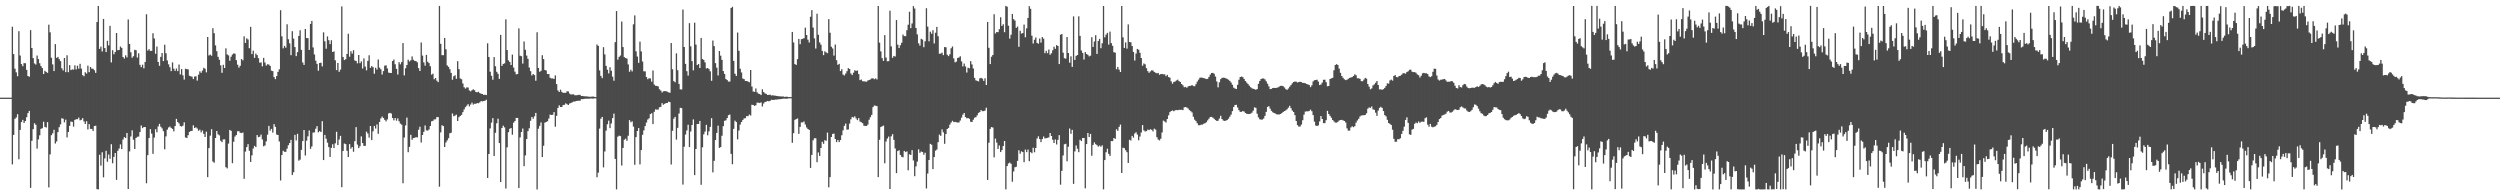 <?xml version="1.0" encoding="UTF-8"?>
<svg xmlns="http://www.w3.org/2000/svg" width="1920" height="150">
  <path d="M0 74.998h1v1.000H0zM1 74.998h1v1.000H1zM2 74.998h1v1.000H2zM3 74.998h1v1.000H3zM4 74.998h1v1.000H4zM5 74.998h1v1.000H5zM6 74.998h1v1.000H6zM7 74.998h1v1.000H7zM8 74.998h1v1.000H8zM9 20.544h1v105.725H9zM10 41.522h1v62.112H10zM11 52.716h1v38.575H11zM12 55.562h1v34.659H12zM13 58.524h1v29.160H13zM14 23.972h1v98.327H14zM15 42.641h1v57.139H15zM16 49.227h1v44.511H16zM17 50.864h1v41.191H17zM18 48.505h1v45.893H18zM19 48.612h1v44.372H19zM20 53.651h1v36.344H20zM21 58.358h1v28.525H21zM22 58.910h1v26.283H22zM23 23.158h1v121.131H23zM24 36.839h1v71.319H24zM25 44.654h1v54.535H25zM26 48.756h1v45.887H26zM27 49.583h1v46.287H27zM28 42.662h1v71.439H28zM29 45.385h1v61.693H29zM30 48.568h1v55.378H30zM31 50.715h1v48.256H31zM32 52.258h1v46.222H32zM33 56.809h1v36.664H33zM34 54.359h1v43.059H34zM35 55.255h1v42.699H35zM36 55.950h1v37.844H36zM37 18.944h1v124.987H37zM38 24.822h1v93.777H38zM39 44.327h1v59.502H39zM40 49.477h1v52.934H40zM41 54.558h1v45.126H41zM42 33.878h1v76.367H42zM43 44.445h1v64.176H43zM44 43.729h1v57.746H44zM45 45.421h1v52.266H45zM46 46.968h1v48.575H46zM47 52.466h1v38.367H47zM48 54.125h1v37.076H48zM49 44.522h1v49.430H49zM50 55.394h1v36.522H50zM51 42.451h1v63.057H51zM52 55.426h1v45.928H52zM53 50.001h1v46.677H53zM54 53.862h1v39.538H54zM55 53.224h1v40.443H55zM56 53.516h1v43.716H56zM57 50.166h1v41.963H57zM58 53.290h1v38.238H58zM59 50.417h1v41.124H59zM60 52.756h1v37.547H60zM61 48.982h1v43.428H61zM62 52.668h1v39.358H62zM63 57.717h1v33.081H63zM64 58.595h1v34.666H64zM65 55.497h1v39.727H65zM66 56.447h1v36.698H66zM67 50.427h1v49.015H67zM68 55.377h1v39.966H68zM69 51.446h1v47.539H69zM70 52.740h1v46.267H70zM71 52.796h1v47.764H71zM72 53.960h1v42.806H72zM73 55.975h1v40.564H73zM74 16.969h1v128.271H74zM75 4.535h1v140.925H75zM76 37.535h1v81.314H76zM77 35.815h1v91.384H77zM78 39.522h1v77.438H78zM79 14.524h1v121.668H79zM80 36.927h1v84.720H80zM81 39.964h1v75.873H81zM82 31.356h1v92.874H82zM83 34.848h1v83.814H83zM84 19.800h1v102.101H84zM85 47.910h1v62.847H85zM86 38.533h1v86.848H86zM87 41.684h1v78.778H87zM88 39.918h1v77.590H88zM89 25.339h1v112.807H89zM90 38.561h1v77.268H90zM91 38.365h1v75.732H91zM92 35.738h1v75.165H92zM93 36.737h1v77.768H93zM94 43.780h1v63.382H94zM95 44.956h1v60.387H95zM96 42.510h1v63.516H96zM97 44.062h1v58.103H97zM98 14.946h1v130.202H98zM99 33.734h1v82.543H99zM100 40.162h1v64.656H100zM101 44.323h1v55.750H101zM102 43.177h1v64.120H102zM103 38.262h1v76.176H103zM104 38.574h1v67.392H104zM105 44.182h1v60.876H105zM106 40.937h1v63.904H106zM107 49.789h1v51.657H107zM108 51.580h1v44.760H108zM109 49.652h1v48.777H109zM110 52.468h1v45.109H110zM111 47.549h1v49.976H111zM112 10.954h1v129.797H112zM113 38.791h1v80.336H113zM114 37.780h1v68.236H114zM115 39.120h1v60.053H115zM116 39.012h1v63.600H116zM117 25.545h1v92.622H117zM118 29.565h1v76.122H118zM119 41.282h1v57.959H119zM120 35.734h1v65.860H120zM121 47.545h1v49.590H121zM122 50.550h1v44.585H122zM123 43.650h1v53.675H123zM124 40.679h1v57.933H124zM125 46.900h1v53.859H125zM126 34.335h1v80.313H126zM127 40.885h1v63.846H127zM128 46.446h1v53.141H128zM129 49.420h1v48.494H129zM130 51.643h1v45.592H130zM131 54.616h1v43.642H131zM132 47.921h1v51.095H132zM133 52.741h1v48.159H133zM134 54.448h1v42.387H134zM135 52.585h1v38.686H135zM136 54.608h1v39.160H136zM137 49.581h1v45.210H137zM138 57.129h1v39.714H138zM139 53.061h1v44.103H139zM140 57.875h1v38.635H140zM141 61.123h1v32.851H141zM142 52.778h1v52.783H142zM143 53.104h1v52.872H143zM144 53.291h1v50.529H144zM145 58.186h1v43.158H145zM146 58.588h1v42.093H146zM147 58.916h1v41.568H147zM148 60.733h1v35.501H148zM149 58.774h1v39.518H149zM150 58.572h1v39.158H150zM151 61.898h1v36.838H151zM152 57.364h1v43.083H152zM153 54.760h1v44.840H153zM154 55.931h1v45.729H154zM155 54.225h1v46.019H155zM156 52.095h1v50.694H156zM157 52.773h1v52.428H157zM158 55.534h1v45.596H158zM159 28.415h1v107.612H159zM160 42.583h1v71.190H160zM161 41.958h1v62.214H161zM162 42.812h1v56.419H162zM163 21.682h1v102.391H163zM164 25.520h1v99.453H164zM165 34.841h1v71.129H165zM166 39.327h1v61.341H166zM167 43.639h1v59.506H167zM168 45.920h1v58.056H168zM169 50.190h1v57.856H169zM170 55.932h1v53.215H170zM171 49.751h1v57.309H171zM172 52.246h1v54.763H172zM173 37.123h1v91.271H173zM174 41.770h1v87.549H174zM175 42.539h1v67.767H175zM176 46.646h1v53.162H176zM177 43.556h1v56.969H177zM178 41.875h1v83.478H178zM179 41.000h1v67.874H179zM180 41.290h1v63.559H180zM181 46.174h1v57.575H181zM182 49.646h1v51.149H182zM183 51.994h1v48.779H183zM184 50.530h1v51.483H184zM185 45.388h1v56.810H185zM186 46.327h1v55.456H186zM187 27.890h1v109.437H187zM188 32.985h1v83.444H188zM189 29.449h1v83.501H189zM190 30.317h1v80.353H190zM191 37.022h1v78.750H191zM192 20.616h1v103.760H192zM193 41.525h1v77.770H193zM194 38.929h1v75.144H194zM195 44.446h1v67.589H195zM196 41.170h1v71.753H196zM197 42.327h1v61.381H197zM198 44.718h1v60.647H198zM199 48.105h1v56.897H199zM200 47.922h1v55.456H200zM201 50.935h1v56.174H201zM202 44.452h1v67.922H202zM203 48.012h1v63.716H203zM204 50.349h1v58.257H204zM205 49.349h1v54.094H205zM206 49.573h1v47.073H206zM207 50.635h1v49.687H207zM208 54.233h1v44.738H208zM209 54.635h1v47.220H209zM210 59.201h1v36.123H210zM211 60.773h1v36.680H211zM212 58.430h1v44.911H212zM213 55.215h1v48.444H213zM214 53.227h1v55.408H214zM215 7.852h1v130.746H215zM216 27.887h1v91.188H216zM217 37.122h1v78.619H217zM218 35.215h1v81.391H218zM219 36.620h1v80.024H219zM220 18.655h1v95.524H220zM221 30.170h1v81.358H221zM222 33.275h1v76.551H222zM223 42.407h1v65.004H223zM224 23.940h1v110.508H224zM225 29.625h1v102.658H225zM226 36.137h1v67.456H226zM227 43.131h1v64.753H227zM228 40.061h1v62.704H228zM229 27.597h1v95.813H229zM230 23.269h1v99.294H230zM231 38.299h1v76.800H231zM232 47.963h1v60.362H232zM233 49.854h1v49.986H233zM234 22.260h1v97.192H234zM235 29.190h1v78.821H235zM236 29.359h1v75.331H236zM237 38.347h1v61.887H237zM238 18.365h1v95.941H238zM239 16.058h1v96.419H239zM240 36.469h1v65.370H240zM241 41.836h1v59.855H241zM242 46.607h1v52.264H242zM243 49.061h1v47.792H243zM244 54.343h1v47.269H244zM245 48.361h1v52.362H245zM246 48.131h1v53.310H246zM247 50.969h1v42.092H247zM248 24.844h1v98.111H248zM249 31.760h1v71.889H249zM250 37.423h1v69.130H250zM251 27.948h1v81.599H251zM252 30.883h1v82.091H252zM253 33.918h1v86.604H253zM254 30.900h1v82.637H254zM255 39.918h1v70.883H255zM256 39.485h1v74.214H256zM257 46.288h1v63.798H257zM258 53.838h1v47.389H258zM259 48.327h1v63.095H259zM260 55.125h1v52.034H260zM261 53.469h1v50.888H261zM262 4.932h1v138.840H262zM263 43.839h1v72.073H263zM264 46.135h1v64.081H264zM265 45.477h1v65.231H265zM266 41.462h1v74.337H266zM267 25.911h1v94.698H267zM268 43.574h1v67.140H268zM269 39.309h1v74.851H269zM270 41.178h1v71.764H270zM271 38.528h1v78.006H271zM272 46.386h1v62.056H272zM273 46.870h1v50.771H273zM274 48.642h1v62.401H274zM275 42.250h1v71.501H275zM276 48.532h1v63.772H276zM277 47.144h1v57.620H277zM278 52.609h1v57.263H278zM279 44.867h1v67.156H279zM280 51.101h1v60.936H280zM281 54.001h1v47.115H281zM282 46.802h1v55.769H282zM283 42.445h1v63.232H283zM284 52.107h1v44.674H284zM285 50.759h1v56.837H285zM286 51.661h1v49.191H286zM287 56.651h1v40.089H287zM288 52.032h1v46.682H288zM289 53.446h1v42.163H289zM290 45.661h1v57.095H290zM291 51.894h1v41.797H291zM292 53.191h1v37.816H292zM293 57.230h1v32.300H293zM294 54.563h1v36.088H294zM295 50.414h1v41.668H295zM296 50.173h1v43.067H296zM297 52.580h1v39.111H297zM298 55.759h1v31.387H298zM299 55.988h1v30.696H299zM300 56.066h1v31.146H300zM301 46.834h1v43.780H301zM302 45.745h1v46.648H302zM303 49.378h1v41.306H303zM304 52.915h1v39.754H304zM305 57.264h1v33.686H305zM306 47.778h1v45.370H306zM307 49.420h1v45.483H307zM308 47.714h1v48.091H308zM309 33.094h1v107.667H309zM310 57.909h1v47.708H310zM311 52.439h1v43.932H311zM312 49.944h1v40.362H312zM313 45.829h1v71.068H313zM314 47.189h1v65.626H314zM315 46.315h1v57.189H315zM316 43.295h1v64.048H316zM317 45.872h1v60.156H317zM318 46.805h1v59.074H318zM319 46.903h1v58.380H319zM320 47.873h1v57.718H320zM321 52.325h1v47.308H321zM322 54.539h1v42.781H322zM323 32.635h1v76.809H323zM324 42.687h1v60.987H324zM325 47.913h1v53.369H325zM326 50.443h1v45.919H326zM327 42.156h1v57.941H327zM328 47.391h1v52.940H328zM329 48.466h1v50.972H329zM330 50.898h1v45.863H330zM331 57.363h1v35.807H331zM332 56.563h1v36.258H332zM333 60.901h1v30.776H333zM334 59.885h1v31.786H334zM335 61.910h1v28.023H335zM336 63.067h1v26.864H336zM337 4.542h1v138.847H337zM338 33.614h1v68.092H338zM339 42.334h1v53.889H339zM340 42.400h1v54.447H340zM341 29.115h1v83.783H341zM342 37.830h1v71.571H342zM343 50.241h1v57.563H343zM344 51.371h1v54.780H344zM345 53.120h1v49.223H345zM346 55.956h1v45.961H346zM347 61.259h1v25.857H347zM348 58.556h1v30.671H348zM349 57.802h1v30.905H349zM350 60.515h1v27.530H350zM351 46.976h1v45.974H351zM352 53.102h1v36.904H352zM353 60.261h1v28.788H353zM354 60.860h1v27.381H354zM355 64.122h1v21.987H355zM356 67.037h1v17.043H356zM357 68.062h1v14.276H357zM358 67.118h1v14.044H358zM359 67.195h1v12.756H359zM360 69.466h1v12.259H360zM361 70.150h1v10.155H361zM362 69.289h1v9.498H362zM363 68.587h1v11.769H363zM364 69.277h1v10.380H364zM365 70.685h1v9.026H365zM366 70.854h1v8.297H366zM367 70.432h1v8.865H367zM368 71.488h1v7.107H368zM369 72.009h1v5.631H369zM370 72.182h1v5.692H370zM371 72.910h1v4.649H371zM372 72.701h1v4.681H372zM373 72.987h1v3.617H373zM374 33.278h1v103.411H374zM375 43.764h1v74.505H375zM376 55.086h1v43.510H376zM377 58.239h1v35.975H377zM378 61.217h1v29.504H378zM379 43.817h1v76.008H379zM380 50.868h1v51.129H380zM381 55.131h1v39.533H381zM382 56.696h1v34.507H382zM383 60.556h1v49.344H383zM384 26.772h1v113.074H384zM385 50.651h1v47.651H385zM386 49.092h1v47.424H386zM387 48.639h1v49.227H387zM388 14.829h1v129.945H388zM389 38.475h1v74.666H389zM390 46.399h1v55.109H390zM391 47.591h1v51.342H391zM392 49.930h1v48.375H392zM393 41.913h1v61.567H393zM394 51.889h1v42.305H394zM395 55.036h1v37.934H395zM396 57.107h1v33.440H396zM397 56.821h1v33.733H397zM398 21.821h1v122.634H398zM399 42.803h1v62.735H399zM400 43.139h1v58.249H400zM401 48.855h1v49.861H401zM402 31.854h1v95.801H402zM403 38.254h1v81.111H403zM404 42.717h1v64.097H404zM405 45.209h1v55.502H405zM406 51.885h1v46.601H406zM407 54.644h1v38.136H407zM408 57.980h1v31.900H408zM409 56.836h1v34.361H409zM410 57.643h1v31.724H410zM411 62.018h1v24.728H411zM412 24.805h1v120.680H412zM413 52.170h1v46.703H413zM414 55.131h1v41.551H414zM415 54.387h1v39.646H415zM416 42.391h1v78.247H416zM417 45.360h1v66.547H417zM418 53.710h1v40.515H418zM419 54.177h1v39.517H419zM420 56.868h1v36.258H420zM421 56.802h1v34.263H421zM422 59.645h1v28.387H422zM423 60.246h1v28.079H423zM424 60.231h1v27.949H424zM425 60.636h1v25.408H425zM426 57.912h1v39.421H426zM427 64.594h1v24.415H427zM428 69.420h1v13.452H428zM429 70.617h1v10.255H429zM430 68.857h1v13.339H430zM431 70.579h1v11.598H431zM432 71.318h1v9.381H432zM433 71.274h1v9.196H433zM434 71.274h1v8.109H434zM435 70.076h1v9.987H435zM436 70.221h1v10.410H436zM437 71.890h1v7.618H437zM438 72.593h1v6.511H438zM439 72.454h1v6.082H439zM440 72.454h1v5.500H440zM441 73.163h1v4.870H441zM442 73.173h1v4.418H442zM443 73.063h1v4.397H443zM444 72.815h1v4.496H444zM445 72.871h1v4.529H445zM446 73.722h1v2.388H446zM447 73.677h1v2.485H447zM448 73.911h1v2.093H448zM449 73.985h1v1.865H449zM450 73.982h1v1.859H450zM451 74.159h1v1.624H451zM452 74.277h1v1.545H452zM453 74.273h1v1.364H453zM454 74.222h1v1.458H454zM455 74.089h1v1.703H455zM456 74.378h1v1.197H456zM457 74.534h1v1.000H457zM458 34.183h1v101.958H458zM459 35.212h1v97.393H459zM460 54.076h1v44.693H460zM461 58.255h1v32.921H461zM462 59.991h1v29.803H462zM463 36.244h1v92.322H463zM464 41.793h1v74.544H464zM465 50.607h1v49.761H465zM466 53.541h1v41.878H466zM467 56.370h1v36.298H467zM468 51.665h1v46.745H468zM469 54.346h1v40.472H469zM470 58.879h1v31.827H470zM471 62.002h1v25.261H471zM472 32.344h1v89.730H472zM473 8.497h1v136.972H473zM474 45.809h1v59.136H474zM475 43.657h1v60.559H475zM476 42.671h1v61.854H476zM477 16.539h1v110.592H477zM478 36.158h1v77.472H478zM479 43.899h1v63.403H479zM480 44.614h1v61.898H480zM481 45.010h1v63.144H481zM482 49.458h1v54.772H482zM483 55.087h1v37.189H483zM484 53.535h1v40.389H484zM485 54.855h1v38.346H485zM486 18.685h1v78.553H486zM487 11.848h1v114.706H487zM488 39.404h1v65.912H488zM489 43.442h1v57.146H489zM490 48.304h1v50.076H490zM491 31.926h1v94.319H491zM492 39.493h1v75.735H492zM493 47.281h1v56.242H493zM494 54.725h1v45.430H494zM495 54.824h1v41.997H495zM496 59.142h1v34.975H496zM497 60.843h1v30.960H497zM498 60.068h1v30.794H498zM499 60.237h1v27.396H499zM500 62.721h1v24.292H500zM501 54.130h1v41.228H501zM502 64.930h1v20.930H502zM503 65.909h1v18.074H503zM504 66.000h1v18.243H504zM505 66.399h1v17.749H505zM506 68.556h1v13.799H506zM507 69.555h1v12.536H507zM508 70.993h1v8.238H508zM509 70.104h1v10.346H509zM510 69.923h1v9.843H510zM511 70.039h1v9.109H511zM512 70.394h1v8.689H512zM513 70.962h1v7.096H513zM514 71.238h1v7.218H514zM515 33.037h1v93.333H515zM516 53.206h1v47.254H516zM517 62.316h1v28.821H517zM518 63.161h1v26.577H518zM519 40.945h1v66.269H519zM520 53.891h1v44.288H520zM521 64.448h1v22.746H521zM522 68.670h1v14.113H522zM523 68.701h1v14.344H523zM524 7.319h1v134.476H524zM525 36.102h1v76.571H525zM526 49.028h1v54.292H526zM527 54.680h1v45.455H527zM528 58.085h1v37.686H528zM529 17.790h1v95.157H529zM530 35.584h1v65.421H530zM531 46.942h1v49.048H531zM532 54.030h1v37.653H532zM533 17.392h1v117.098H533zM534 34.277h1v80.147H534zM535 49.957h1v45.279H535zM536 49.149h1v46.053H536zM537 52.249h1v40.624H537zM538 29.155h1v112.797H538zM539 45.303h1v67.863H539zM540 46.025h1v57.142H540zM541 47.917h1v53.175H541zM542 52.581h1v43.299H542zM543 52.203h1v51.687H543zM544 53.038h1v47.891H544zM545 54.804h1v42.644H545zM546 62.072h1v28.686H546zM547 31.106h1v101.296H547zM548 35.431h1v88.140H548zM549 48.507h1v59.065H549zM550 51.985h1v50.101H550zM551 57.953h1v38.540H551zM552 39.150h1v74.437H552zM553 42.767h1v70.214H553zM554 45.995h1v58.224H554zM555 54.593h1v42.352H555zM556 56.783h1v35.994H556zM557 60.599h1v31.826H557zM558 61.476h1v29.195H558zM559 62.676h1v25.803H559zM560 62.622h1v25.358H560zM561 6.119h1v112.054H561zM562 5.248h1v120.929H562zM563 46.765h1v52.210H563zM564 56.650h1v36.010H564zM565 58.294h1v35.457H565zM566 25.009h1v82.054H566zM567 39.035h1v61.216H567zM568 52.774h1v42.908H568zM569 55.652h1v38.034H569zM570 60.330h1v31.818H570zM571 60.773h1v30.154H571zM572 62.203h1v28.564H572zM573 62.221h1v26.889H573zM574 62.607h1v26.684H574zM575 63.203h1v24.756H575zM576 53.755h1v34.975H576zM577 66.435h1v14.006H577zM578 70.229h1v10.414H578zM579 70.554h1v10.776H579zM580 67.957h1v12.913H580zM581 70.920h1v7.908H581zM582 71.950h1v6.905H582zM583 72.177h1v6.908H583zM584 73.025h1v5.613H584zM585 68.585h1v13.156H585zM586 70.675h1v8.824H586zM587 71.738h1v6.622H587zM588 72.075h1v5.997H588zM589 72.985h1v4.510H589zM590 72.833h1v4.977H590zM591 72.711h1v4.780H591zM592 73.382h1v3.230H592zM593 73.092h1v3.729H593zM594 73.445h1v3.253H594zM595 73.498h1v2.976H595zM596 73.657h1v2.849H596zM597 73.852h1v2.441H597zM598 73.963h1v2.244H598zM599 73.958h1v2.163H599zM600 74.125h1v1.848H600zM601 74.057h1v1.740H601zM602 74.419h1v1.338H602zM603 74.311h1v1.443H603zM604 74.261h1v1.641H604zM605 74.538h1v1.000H605zM606 74.484h1v1.057H606zM607 74.533h1v1.006H607zM608 24.509h1v85.140H608zM609 32.617h1v69.703H609zM610 49.202h1v42.856H610zM611 49.866h1v41.597H611zM612 45.422h1v45.584H612zM613 29.897h1v72.890H613zM614 33.933h1v63.575H614zM615 30.129h1v63.879H615zM616 29.809h1v64.184H616zM617 29.325h1v63.944H617zM618 21.255h1v74.407H618zM619 26.877h1v71.026H619zM620 30.482h1v68.583H620zM621 32.593h1v67.190H621zM622 12.872h1v116.103H622zM623 7.806h1v111.160H623zM624 21.167h1v86.620H624zM625 29.509h1v76.690H625zM626 37.248h1v68.930H626zM627 10.536h1v114.028H627zM628 26.740h1v90.373H628zM629 32.543h1v87.209H629zM630 34.304h1v79.346H630zM631 39.045h1v69.866H631zM632 42.358h1v68.091H632zM633 39.405h1v68.282H633zM634 40.252h1v67.882H634zM635 40.842h1v61.020H635zM636 14.693h1v129.167H636zM637 25.158h1v110.856H637zM638 35.873h1v69.363H638zM639 37.198h1v65.659H639zM640 42.703h1v59.912H640zM641 34.180h1v72.572H641zM642 46.241h1v62.891H642zM643 49.781h1v57.729H643zM644 49.030h1v60.099H644zM645 54.559h1v52.991H645zM646 53.154h1v50.707H646zM647 57.281h1v42.803H647zM648 57.977h1v38.690H648zM649 56.482h1v38.425H649zM650 54.657h1v44.923H650zM651 52.318h1v47.093H651zM652 53.010h1v41.925H652zM653 56.419h1v35.209H653zM654 57.646h1v32.143H654zM655 55.823h1v34.431H655zM656 53.983h1v35.338H656zM657 54.488h1v36.442H657zM658 54.123h1v38.124H658zM659 56.870h1v33.867H659zM660 61.543h1v31.809H660zM661 61.088h1v32.835H661zM662 62.364h1v32.274H662zM663 62.517h1v34.049H663zM664 62.553h1v34.171H664zM665 62.758h1v34.024H665zM666 61.868h1v33.827H666zM667 61.442h1v30.509H667zM668 60.975h1v29.022H668zM669 60.218h1v28.058H669zM670 60.135h1v22.156H670zM671 60.840h1v20.214H671zM672 60.190h1v20.993H672zM673 61.034h1v20.500H673zM674 4.546h1v131.470H674zM675 32.776h1v74.578H675zM676 39.457h1v58.140H676zM677 44.661h1v52.296H677zM678 46.757h1v49.704H678zM679 26.963h1v98.445H679zM680 44.203h1v64.473H680zM681 47.061h1v59.341H681zM682 46.966h1v57.943H682zM683 8.242h1v136.914H683zM684 35.656h1v69.056H684zM685 44.402h1v58.670H685zM686 42.958h1v64.458H686zM687 43.392h1v70.620H687zM688 15.401h1v117.558H688zM689 34.298h1v81.737H689zM690 36.939h1v78.445H690zM691 34.743h1v84.250H691zM692 32.896h1v87.486H692zM693 26.527h1v94.305H693zM694 27.714h1v88.198H694zM695 27.813h1v89.030H695zM696 23.192h1v93.085H696zM697 18.972h1v111.777H697zM698 9.033h1v109.474H698zM699 21.622h1v97.360H699zM700 18.006h1v97.293H700zM701 4.692h1v118.525H701zM702 6.557h1v128.777H702zM703 21.523h1v106.254H703zM704 26.419h1v97.697H704zM705 33.246h1v81.464H705zM706 35.039h1v82.317H706zM707 29.798h1v86.603H707zM708 30.428h1v86.359H708zM709 36.274h1v82.567H709zM710 31.698h1v85.619H710zM711 6.289h1v138.443H711zM712 20.417h1v112.843H712zM713 31.730h1v91.166H713zM714 24.312h1v86.190H714zM715 25.912h1v85.220H715zM716 23.178h1v106.707H716zM717 33.400h1v87.223H717zM718 25.121h1v90.573H718zM719 20.617h1v94.239H719zM720 27.856h1v81.367H720zM721 41.278h1v62.082H721zM722 41.153h1v63.215H722zM723 40.457h1v58.938H723zM724 42.354h1v59.260H724zM725 36.133h1v74.282H725zM726 36.308h1v66.638H726zM727 42.039h1v57.012H727zM728 43.103h1v55.157H728zM729 41.661h1v54.079H729zM730 37.072h1v57.056H730zM731 35.671h1v57.095H731zM732 44.863h1v48.958H732zM733 47.858h1v45.760H733zM734 47.303h1v46.612H734zM735 44.521h1v49.602H735zM736 44.141h1v49.927H736zM737 43.187h1v49.407H737zM738 47.157h1v43.222H738zM739 50.980h1v37.065H739zM740 48.792h1v37.977H740zM741 51.045h1v38.882H741zM742 55.706h1v35.175H742zM743 52.040h1v38.600H743zM744 52.474h1v38.826H744zM745 46.967h1v46.517H745zM746 49.477h1v44.258H746zM747 52.573h1v39.408H747zM748 59.815h1v30.534H748zM749 61.714h1v28.278H749zM750 62.117h1v26.483H750zM751 62.539h1v24.184H751zM752 60.184h1v25.885H752zM753 59.808h1v24.767H753zM754 60.406h1v24.984H754zM755 62.089h1v23.278H755zM756 60.116h1v24.838H756zM757 65.304h1v17.421H757zM758 16.839h1v121.336H758zM759 36.701h1v72.935H759zM760 49.191h1v49.794H760zM761 43.573h1v54.038H761zM762 42.257h1v55.693H762zM763 10.932h1v109.912H763zM764 25.725h1v80.701H764zM765 24.588h1v84.906H765zM766 24.747h1v89.618H766zM767 22.437h1v89.281H767zM768 13.240h1v103.549H768zM769 19.901h1v95.424H769zM770 18.617h1v93.581H770zM771 24.725h1v83.582H771zM772 4.566h1v140.873H772zM773 5.161h1v122.365H773zM774 19.716h1v105.802H774zM775 29.646h1v95.205H775zM776 26.692h1v99.099H776zM777 10.704h1v128.857H777zM778 14.673h1v117.012H778zM779 15.784h1v112.669H779zM780 21.423h1v106.633H780zM781 20.376h1v103.176H781zM782 35.934h1v79.485H782zM783 23.618h1v94.454H783zM784 25.827h1v90.383H784zM785 25.370h1v91.411H785zM786 18.874h1v105.711H786zM787 28.599h1v86.307H787zM788 21.751h1v95.107H788zM789 13.772h1v101.132H789zM790 4.764h1v119.035H790zM791 6.742h1v110.072H791zM792 27.382h1v90.261H792zM793 33.406h1v80.035H793zM794 30.527h1v86.418H794zM795 28.796h1v84.878H795zM796 32.921h1v73.415H796zM797 33.549h1v71.178H797zM798 29.581h1v77.237H798zM799 32.723h1v76.444H799zM800 28.476h1v78.311H800zM801 29.715h1v75.154H801zM802 40.851h1v65.435H802zM803 39.039h1v67.105H803zM804 40.880h1v65.026H804zM805 38.018h1v67.500H805zM806 42.042h1v60.099H806zM807 40.909h1v63.550H807zM808 38.605h1v68.693H808zM809 35.889h1v73.935H809zM810 37.470h1v69.618H810zM811 34.669h1v76.289H811zM812 35.349h1v72.058H812zM813 49.214h1v54.575H813zM814 26.665h1v115.148H814zM815 26.118h1v105.128H815zM816 40.438h1v78.969H816zM817 44.705h1v66.107H817zM818 45.047h1v65.383H818zM819 28.407h1v95.521H819zM820 40.703h1v71.985H820zM821 48.120h1v50.586H821zM822 43.263h1v59.492H822zM823 51.374h1v48.384H823zM824 12.598h1v128.614H824zM825 46.019h1v70.253H825zM826 42.887h1v68.816H826zM827 42.255h1v72.043H827zM828 12.535h1v104.354H828zM829 27.564h1v79.817H829zM830 38.749h1v69.608H830zM831 40.677h1v65.309H831zM832 45.703h1v60.286H832zM833 39.976h1v104.670H833zM834 41.463h1v69.177H834zM835 42.100h1v60.019H835zM836 43.322h1v61.869H836zM837 42.749h1v60.129H837zM838 28.575h1v91.028H838zM839 36.023h1v75.278H839zM840 31.868h1v77.508H840zM841 27.009h1v83.724H841zM842 41.428h1v70.081H842zM843 31.449h1v81.211H843zM844 29.854h1v81.969H844zM845 37.037h1v75.642H845zM846 33.249h1v78.341H846zM847 4.619h1v140.837H847zM848 28.655h1v94.257H848zM849 26.564h1v90.375H849zM850 25.248h1v88.967H850zM851 34.255h1v83.923H851zM852 24.256h1v95.504H852zM853 33.145h1v75.215H853zM854 35.158h1v73.215H854zM855 40.109h1v65.879H855zM856 40.466h1v66.181H856zM857 53.190h1v46.076H857zM858 51.393h1v49.125H858zM859 53.500h1v43.951H859zM860 55.271h1v40.423H860zM861 4.549h1v128.301H861zM862 28.688h1v84.776H862zM863 36.822h1v76.949H863zM864 32.584h1v82.747H864zM865 37.309h1v79.577H865zM866 18.716h1v106.428H866zM867 32.194h1v75.193H867zM868 32.536h1v75.386H868zM869 35.316h1v69.018H869zM870 39.906h1v65.809H870zM871 46.465h1v56.052H871zM872 41.115h1v60.487H872zM873 37.599h1v65.792H873zM874 38.193h1v69.544H874zM875 40.529h1v64.321H875zM876 44.549h1v57.236H876zM877 50.498h1v45.571H877zM878 48.762h1v51.326H878zM879 49.405h1v51.605H879zM880 52.398h1v48.324H880zM881 54.630h1v44.923H881zM882 55.908h1v44.036H882zM883 54.897h1v44.380H883zM884 54.000h1v45.668H884zM885 54.186h1v46.726H885zM886 55.257h1v43.571H886zM887 55.839h1v43.701H887zM888 56.338h1v49.030H888zM889 56.033h1v51.138H889zM890 57.451h1v50.383H890zM891 56.906h1v49.641H891zM892 56.779h1v44.957H892zM893 57.075h1v35.563H893zM894 57.072h1v36.216H894zM895 58.536h1v35.578H895zM896 57.498h1v33.906H896zM897 59.204h1v29.377H897zM898 59.673h1v26.465H898zM899 62.521h1v22.708H899zM900 64.301h1v20.532H900zM901 62.901h1v22.569H901zM902 62.615h1v22.116H902zM903 61.788h1v22.684H903zM904 61.194h1v23.514H904zM905 62.318h1v22.007H905zM906 62.984h1v21.369H906zM907 64.527h1v19.753H907zM908 65.528h1v19.040H908zM909 67.001h1v15.428H909zM910 66.692h1v15.468H910zM911 67.447h1v15.183H911zM912 66.368h1v16.909H912zM913 65.993h1v18.589H913zM914 65.909h1v19.497H914zM915 65.274h1v21.119H915zM916 66.114h1v23.514H916zM917 66.236h1v25.657H917zM918 64.685h1v28.333H918zM919 62.652h1v32.004H919zM920 61.191h1v34.953H920zM921 59.761h1v36.456H921zM922 59.488h1v36.276H922zM923 59.728h1v35.941H923zM924 59.954h1v35.087H924zM925 60.295h1v34.344H925zM926 60.742h1v33.177H926zM927 60.558h1v31.901H927zM928 59.082h1v32.046H928zM929 57.283h1v32.579H929zM930 56.086h1v33.691H930zM931 55.976h1v34.441H931zM932 56.628h1v34.589H932zM933 58.803h1v33.383H933zM934 62.572h1v30.299H934zM935 67.050h1v25.679H935zM936 63.222h1v27.817H936zM937 60.849h1v28.093H937zM938 59.785h1v31.671H938zM939 59.627h1v32.926H939zM940 59.752h1v33.140H940zM941 60.128h1v32.568H941zM942 60.609h1v31.528H942zM943 61.220h1v29.977H943zM944 62.094h1v27.558H944zM945 63.374h1v24.618H945zM946 65.146h1v20.229H946zM947 67.310h1v14.922H947zM948 67.974h1v12.660H948zM949 68.372h1v12.131H949zM950 65.149h1v17.363H950zM951 61.230h1v23.398H951zM952 59.126h1v26.806H952zM953 58.781h1v27.143H953zM954 59.227h1v26.036H954zM955 60.616h1v25.086H955zM956 62.192h1v24.569H956zM957 63.417h1v24.003H957zM958 64.571h1v23.018H958zM959 65.779h1v21.798H959zM960 66.947h1v20.358H960zM961 67.813h1v18.717H961zM962 68.193h1v16.810H962zM963 68.432h1v13.979H963zM964 68.976h1v13.885H964zM965 68.403h1v18.948H965zM966 64.338h1v25.815H966zM967 62.159h1v29.436H967zM968 60.673h1v31.233H968zM969 60.261h1v31.539H969zM970 60.283h1v30.737H970zM971 61.002h1v27.996H971zM972 62.445h1v23.449H972zM973 64.302h1v17.812H973zM974 66.290h1v15.266H974zM975 68.452h1v14.931H975zM976 68.259h1v16.905H976zM977 67.591h1v18.650H977zM978 67.495h1v19.293H978zM979 67.585h1v19.686H979zM980 67.436h1v20.371H980zM981 67.099h1v20.825H981zM982 66.457h1v21.445H982zM983 65.968h1v21.562H983zM984 65.907h1v20.918H984zM985 66.213h1v19.757H985zM986 67.198h1v18.127H986zM987 68.456h1v16.327H987zM988 69.023h1v14.893H988zM989 67.946h1v14.748H989zM990 66.573h1v14.666H990zM991 65.326h1v17.758H991zM992 63.962h1v20.967H992zM993 62.998h1v23.003H993zM994 62.605h1v25.816H994zM995 62.728h1v30.200H995zM996 63.392h1v32.698H996zM997 62.997h1v34.224H997zM998 62.758h1v34.440H998zM999 63.075h1v32.643H999zM1000 63.623h1v28.692H1000zM1001 63.705h1v24.351H1001zM1002 63.956h1v21.764H1002zM1003 64.534h1v20.976H1003zM1004 64.811h1v20.744H1004zM1005 65.284h1v19.918H1005zM1006 66.908h1v17.331H1006zM1007 65.560h1v19.886H1007zM1008 62.534h1v25.911H1008zM1009 61.580h1v31.804H1009zM1010 61.430h1v34.977H1010zM1011 61.182h1v35.631H1011zM1012 62.672h1v33.564H1012zM1013 65.322h1v27.928H1013zM1014 64.864h1v24.252H1014zM1015 63.455h1v27.947H1015zM1016 61.278h1v33.269H1016zM1017 61.165h1v33.415H1017zM1018 63.140h1v29.190H1018zM1019 66.256h1v18.869H1019zM1020 65.975h1v21.564H1020zM1021 60.670h1v28.291H1021zM1022 60.146h1v30.278H1022zM1023 59.750h1v32.394H1023zM1024 53.961h1v39.286H1024zM1025 49.905h1v44.270H1025zM1026 49.266h1v44.956H1026zM1027 49.927h1v43.616H1027zM1028 52.686h1v39.885H1028zM1029 55.910h1v36.233H1029zM1030 58.354h1v33.695H1030zM1031 59.728h1v32.716H1031zM1032 60.873h1v32.062H1032zM1033 61.538h1v32.587H1033zM1034 61.244h1v37.333H1034zM1035 60.500h1v39.830H1035zM1036 59.830h1v40.493H1036zM1037 59.470h1v38.433H1037zM1038 59.181h1v37.769H1038zM1039 58.385h1v39.294H1039zM1040 57.081h1v39.852H1040zM1041 57.793h1v36.425H1041zM1042 60.126h1v32.406H1042zM1043 60.090h1v31.158H1043zM1044 60.584h1v28.847H1044zM1045 62.289h1v26.394H1045zM1046 62.397h1v26.157H1046zM1047 61.124h1v27.337H1047zM1048 59.809h1v28.520H1048zM1049 60.432h1v26.600H1049zM1050 64.506h1v18.970H1050zM1051 66.527h1v16.012H1051zM1052 68.565h1v14.286H1052zM1053 67.876h1v13.873H1053zM1054 65.594h1v18.440H1054zM1055 64.770h1v19.542H1055zM1056 63.582h1v22.946H1056zM1057 62.199h1v26.807H1057zM1058 65.272h1v19.604H1058zM1059 68.679h1v14.151H1059zM1060 68.588h1v13.458H1060zM1061 68.952h1v13.938H1061zM1062 68.449h1v16.849H1062zM1063 67.499h1v20.921H1063zM1064 65.983h1v23.418H1064zM1065 64.007h1v28.016H1065zM1066 64.206h1v30.298H1066zM1067 61.762h1v33.347H1067zM1068 61.145h1v34.897H1068zM1069 61.904h1v37.727H1069zM1070 58.361h1v48.295H1070zM1071 57.639h1v51.259H1071zM1072 59.192h1v49.588H1072zM1073 59.331h1v47.512H1073zM1074 58.354h1v48.602H1074zM1075 58.182h1v48.019H1075zM1076 57.347h1v45.508H1076zM1077 56.248h1v44.203H1077zM1078 56.196h1v41.070H1078zM1079 56.601h1v35.498H1079zM1080 55.318h1v34.790H1080zM1081 54.724h1v39.656H1081zM1082 53.611h1v49.564H1082zM1083 53.519h1v50.064H1083zM1084 55.115h1v44.410H1084zM1085 55.405h1v43.561H1085zM1086 55.365h1v39.695H1086zM1087 55.929h1v38.181H1087zM1088 57.152h1v37.487H1088zM1089 57.763h1v35.515H1089zM1090 59.561h1v34.748H1090zM1091 58.202h1v35.264H1091zM1092 56.308h1v37.105H1092zM1093 55.982h1v37.613H1093zM1094 56.261h1v34.510H1094zM1095 56.292h1v33.830H1095zM1096 56.889h1v38.849H1096zM1097 58.665h1v38.671H1097zM1098 59.262h1v35.909H1098zM1099 58.523h1v38.735H1099zM1100 55.167h1v42.641H1100zM1101 52.729h1v44.624H1101zM1102 52.815h1v44.195H1102zM1103 58.021h1v37.867H1103zM1104 61.011h1v32.653H1104zM1105 61.833h1v29.629H1105zM1106 61.244h1v29.444H1106zM1107 61.092h1v27.736H1107zM1108 60.824h1v27.442H1108zM1109 60.598h1v27.358H1109zM1110 61.753h1v25.545H1110zM1111 62.816h1v22.929H1111zM1112 62.712h1v22.477H1112zM1113 62.754h1v23.610H1113zM1114 62.233h1v24.260H1114zM1115 62.469h1v23.325H1115zM1116 63.574h1v21.170H1116zM1117 65.826h1v17.968H1117zM1118 67.571h1v16.697H1118zM1119 67.923h1v16.611H1119zM1120 65.437h1v18.833H1120zM1121 66.843h1v15.531H1121zM1122 67.189h1v14.577H1122zM1123 65.426h1v17.062H1123zM1124 64.475h1v18.789H1124zM1125 64.704h1v18.603H1125zM1126 66.458h1v18.452H1126zM1127 67.547h1v18.224H1127zM1128 67.763h1v18.260H1128zM1129 67.564h1v17.888H1129zM1130 67.288h1v17.077H1130zM1131 67.402h1v14.968H1131zM1132 67.443h1v12.779H1132zM1133 66.820h1v13.687H1133zM1134 66.264h1v15.268H1134zM1135 66.821h1v16.560H1135zM1136 65.881h1v19.557H1136zM1137 64.844h1v22.021H1137zM1138 64.520h1v22.915H1138zM1139 64.842h1v23.874H1139zM1140 65.497h1v23.815H1140zM1141 66.546h1v22.610H1141zM1142 67.068h1v21.265H1142zM1143 66.774h1v20.241H1143zM1144 67.274h1v19.413H1144zM1145 66.797h1v19.207H1145zM1146 65.506h1v18.842H1146zM1147 63.904h1v18.323H1147zM1148 62.901h1v19.581H1148zM1149 63.720h1v18.825H1149zM1150 64.435h1v19.223H1150zM1151 63.021h1v21.376H1151zM1152 62.791h1v21.816H1152zM1153 62.887h1v24.712H1153zM1154 62.844h1v27.539H1154zM1155 60.809h1v30.742H1155zM1156 58.523h1v33.714H1156zM1157 56.170h1v36.222H1157zM1158 55.063h1v37.343H1158zM1159 59.112h1v32.702H1159zM1160 58.897h1v31.570H1160zM1161 60.350h1v29.472H1161zM1162 62.206h1v26.714H1162zM1163 61.826h1v26.670H1163zM1164 61.214h1v26.993H1164zM1165 60.641h1v26.908H1165zM1166 59.760h1v27.076H1166zM1167 59.903h1v27.745H1167zM1168 61.956h1v27.179H1168zM1169 60.851h1v30.055H1169zM1170 59.188h1v32.359H1170zM1171 58.940h1v32.135H1171zM1172 59.124h1v30.093H1172zM1173 59.808h1v29.932H1173zM1174 59.886h1v32.473H1174zM1175 59.179h1v35.087H1175zM1176 58.926h1v36.122H1176zM1177 59.260h1v35.908H1177zM1178 59.221h1v35.263H1178zM1179 59.290h1v33.079H1179zM1180 58.984h1v30.673H1180zM1181 58.150h1v32.013H1181zM1182 58.053h1v32.226H1182zM1183 56.824h1v34.075H1183zM1184 53.939h1v37.029H1184zM1185 48.472h1v42.814H1185zM1186 47.862h1v43.416H1186zM1187 54.502h1v35.782H1187zM1188 58.783h1v28.596H1188zM1189 59.945h1v25.040H1189zM1190 62.940h1v21.221H1190zM1191 61.213h1v23.548H1191zM1192 58.898h1v26.776H1192zM1193 57.312h1v28.795H1193zM1194 56.260h1v29.811H1194zM1195 55.946h1v29.776H1195zM1196 56.534h1v28.040H1196zM1197 57.545h1v26.343H1197zM1198 57.698h1v26.380H1198zM1199 58.128h1v27.258H1199zM1200 58.455h1v27.051H1200zM1201 59.321h1v25.557H1201zM1202 59.452h1v24.056H1202zM1203 58.814h1v26.249H1203zM1204 58.057h1v28.251H1204zM1205 57.738h1v30.047H1205zM1206 58.167h1v31.509H1206zM1207 60.365h1v30.215H1207zM1208 4.595h1v140.765H1208zM1209 27.893h1v92.185H1209zM1210 32.140h1v80.755H1210zM1211 33.473h1v78.818H1211zM1212 29.905h1v97.055H1212zM1213 29.411h1v86.347H1213zM1214 35.484h1v74.640H1214zM1215 36.333h1v70.438H1215zM1216 37.184h1v67.605H1216zM1217 14.737h1v113.526H1217zM1218 41.992h1v68.928H1218zM1219 48.898h1v66.537H1219zM1220 52.158h1v61.189H1220zM1221 52.825h1v63.887H1221zM1222 4.507h1v140.943H1222zM1223 24.502h1v95.748H1223zM1224 26.839h1v89.269H1224zM1225 25.245h1v99.376H1225zM1226 4.520h1v116.011H1226zM1227 21.987h1v95.114H1227zM1228 14.373h1v99.619H1228zM1229 20.438h1v88.087H1229zM1230 30.420h1v78.560H1230zM1231 18.243h1v107.388H1231zM1232 16.170h1v102.983H1232zM1233 30.756h1v84.026H1233zM1234 26.368h1v81.476H1234zM1235 29.875h1v76.798H1235zM1236 38.929h1v100.223H1236zM1237 42.598h1v86.186H1237zM1238 45.979h1v76.637H1238zM1239 45.838h1v74.235H1239zM1240 4.537h1v140.699H1240zM1241 18.575h1v106.508H1241zM1242 34.729h1v78.318H1242zM1243 36.150h1v79.243H1243zM1244 37.975h1v75.241H1244zM1245 16.303h1v128.551H1245zM1246 24.323h1v97.305H1246zM1247 34.093h1v86.021H1247zM1248 33.669h1v85.906H1248zM1249 39.394h1v79.662H1249zM1250 30.385h1v86.238H1250zM1251 30.274h1v89.686H1251zM1252 29.985h1v90.578H1252zM1253 33.306h1v81.819H1253zM1254 34.929h1v81.052H1254zM1255 35.782h1v73.743H1255zM1256 35.304h1v71.633H1256zM1257 32.029h1v76.573H1257zM1258 33.758h1v71.070H1258zM1259 31.790h1v80.679H1259zM1260 28.138h1v84.908H1260zM1261 38.013h1v80.393H1261zM1262 39.598h1v64.971H1262zM1263 47.659h1v57.090H1263zM1264 51.111h1v55.180H1264zM1265 50.106h1v53.435H1265zM1266 53.074h1v55.522H1266zM1267 53.554h1v54.799H1267zM1268 52.108h1v56.208H1268zM1269 52.699h1v56.325H1269zM1270 46.010h1v63.587H1270zM1271 49.263h1v51.199H1271zM1272 52.560h1v49.479H1272zM1273 11.224h1v131.144H1273zM1274 32.106h1v94.355H1274zM1275 46.332h1v69.233H1275zM1276 47.805h1v63.521H1276zM1277 49.319h1v59.432H1277zM1278 30.225h1v102.656H1278zM1279 37.674h1v78.114H1279zM1280 41.823h1v70.799H1280zM1281 40.832h1v72.764H1281zM1282 27.631h1v93.651H1282zM1283 14.988h1v130.398H1283zM1284 34.859h1v95.846H1284zM1285 30.504h1v103.566H1285zM1286 31.512h1v99.470H1286zM1287 14.807h1v119.080H1287zM1288 24.094h1v102.422H1288zM1289 22.224h1v101.061H1289zM1290 28.141h1v90.546H1290zM1291 14.671h1v104.865H1291zM1292 6.222h1v138.321H1292zM1293 29.527h1v89.339H1293zM1294 23.910h1v103.200H1294zM1295 22.010h1v104.368H1295zM1296 12.747h1v117.839H1296zM1297 8.048h1v129.333H1297zM1298 14.961h1v110.102H1298zM1299 23.154h1v99.798H1299zM1300 28.928h1v100.039H1300zM1301 15.941h1v129.559H1301zM1302 18.829h1v123.471H1302zM1303 21.005h1v124.043H1303zM1304 19.789h1v125.521H1304zM1305 21.391h1v123.761H1305zM1306 18.035h1v118.570H1306zM1307 15.032h1v110.904H1307zM1308 20.363h1v98.325H1308zM1309 24.124h1v106.076H1309zM1310 32.714h1v92.380H1310zM1311 23.174h1v103.830H1311zM1312 9.528h1v120.376H1312zM1313 17.413h1v114.279H1313zM1314 25.222h1v98.045H1314zM1315 21.524h1v123.968H1315zM1316 22.027h1v111.327H1316zM1317 12.742h1v109.456H1317zM1318 17.579h1v98.724H1318zM1319 21.982h1v97.668H1319zM1320 10.307h1v135.152H1320zM1321 24.626h1v116.751H1321zM1322 25.806h1v103.030H1322zM1323 21.123h1v112.838H1323zM1324 25.523h1v107.420H1324zM1325 4.508h1v133.659H1325zM1326 4.537h1v119.272H1326zM1327 5.066h1v119.359H1327zM1328 5.896h1v129.553H1328zM1329 7.643h1v137.811H1329zM1330 16.435h1v119.434H1330zM1331 22.704h1v105.208H1331zM1332 24.579h1v107.027H1332zM1333 29.994h1v101.324H1333zM1334 10.204h1v135.025H1334zM1335 18.057h1v127.401H1335zM1336 18.735h1v126.732H1336zM1337 18.782h1v126.709H1337zM1338 21.622h1v123.852H1338zM1339 16.481h1v129.003H1339zM1340 12.305h1v114.678H1340zM1341 14.831h1v121.535H1341zM1342 19.456h1v119.893H1342zM1343 15.754h1v127.567H1343zM1344 19.884h1v108.867H1344zM1345 17.718h1v111.846H1345zM1346 20.280h1v112.026H1346zM1347 13.780h1v112.750H1347zM1348 4.537h1v140.927H1348zM1349 7.466h1v138.034H1349zM1350 6.803h1v138.242H1350zM1351 9.008h1v136.462H1351zM1352 10.665h1v134.842H1352zM1353 16.383h1v129.116H1353zM1354 26.938h1v118.541H1354zM1355 15.165h1v130.262H1355zM1356 6.102h1v134.397H1356zM1357 5.334h1v140.097H1357zM1358 4.535h1v140.966H1358zM1359 15.830h1v126.786H1359zM1360 10.521h1v134.934H1360zM1361 17.442h1v127.915H1361zM1362 16.795h1v128.606H1362zM1363 6.446h1v126.666H1363zM1364 7.602h1v137.531H1364zM1365 17.254h1v122.430H1365zM1366 13.176h1v107.061H1366zM1367 4.777h1v140.687H1367zM1368 14.110h1v104.524H1368zM1369 10.625h1v134.659H1369zM1370 23.535h1v95.617H1370zM1371 14.631h1v130.823H1371zM1372 25.940h1v103.925H1372zM1373 24.640h1v104.459H1373zM1374 36.120h1v86.143H1374zM1375 20.096h1v107.736H1375zM1376 28.022h1v93.467H1376zM1377 26.125h1v104.579H1377zM1378 32.253h1v85.711H1378zM1379 28.109h1v82.452H1379zM1380 37.505h1v77.923H1380zM1381 27.302h1v92.320H1381zM1382 35.776h1v74.420H1382zM1383 40.235h1v65.245H1383zM1384 43.663h1v62.040H1384zM1385 42.829h1v72.891H1385zM1386 34.346h1v81.910H1386zM1387 40.103h1v67.821H1387zM1388 43.309h1v68.679H1388zM1389 53.060h1v48.614H1389zM1390 4.504h1v137.859H1390zM1391 32.112h1v83.343H1391zM1392 37.138h1v64.218H1392zM1393 41.148h1v59.625H1393zM1394 43.192h1v57.102H1394zM1395 5.338h1v129.502H1395zM1396 35.456h1v74.726H1396zM1397 36.229h1v70.019H1397zM1398 34.907h1v77.518H1398zM1399 40.192h1v69.031H1399zM1400 21.598h1v94.086H1400zM1401 35.655h1v67.392H1401zM1402 41.914h1v62.495H1402zM1403 42.557h1v60.280H1403zM1404 29.690h1v79.480H1404zM1405 45.739h1v58.477H1405zM1406 47.237h1v59.813H1406zM1407 51.365h1v51.613H1407zM1408 52.099h1v50.491H1408zM1409 25.507h1v95.224H1409zM1410 47.625h1v67.673H1410zM1411 49.252h1v54.098H1411zM1412 50.535h1v49.172H1412zM1413 49.246h1v52.607H1413zM1414 51.957h1v45.107H1414zM1415 56.835h1v47.956H1415zM1416 50.633h1v52.439H1416zM1417 50.677h1v50.859H1417zM1418 48.096h1v60.072H1418zM1419 48.331h1v52.070H1419zM1420 54.363h1v41.898H1420zM1421 56.634h1v37.086H1421zM1422 53.459h1v42.509H1422zM1423 20.427h1v115.667H1423zM1424 37.308h1v74.624H1424zM1425 41.791h1v60.196H1425zM1426 41.960h1v59.200H1426zM1427 46.225h1v52.462H1427zM1428 25.041h1v105.262H1428zM1429 35.410h1v72.535H1429zM1430 29.207h1v79.634H1430zM1431 30.252h1v83.798H1431zM1432 5.042h1v108.138H1432zM1433 24.586h1v99.096H1433zM1434 26.504h1v107.854H1434zM1435 33.823h1v89.419H1435zM1436 28.165h1v99.681H1436zM1437 21.370h1v96.172H1437zM1438 25.896h1v90.194H1438zM1439 46.385h1v65.305H1439zM1440 38.263h1v69.245H1440zM1441 45.769h1v66.071H1441zM1442 4.549h1v139.696H1442zM1443 32.837h1v82.884H1443zM1444 31.207h1v84.789H1444zM1445 31.762h1v85.168H1445zM1446 4.584h1v135.010H1446zM1447 10.698h1v133.549H1447zM1448 33.136h1v85.151H1448zM1449 38.823h1v74.133H1449zM1450 37.134h1v72.465H1450zM1451 20.581h1v104.351H1451zM1452 19.389h1v108.549H1452zM1453 31.394h1v81.537H1453zM1454 35.665h1v80.269H1454zM1455 29.368h1v77.642H1455zM1456 17.936h1v102.069H1456zM1457 38.446h1v76.827H1457zM1458 46.706h1v61.321H1458zM1459 45.477h1v54.837H1459zM1460 25.340h1v90.512H1460zM1461 27.502h1v88.748H1461zM1462 35.841h1v66.111H1462zM1463 35.527h1v68.141H1463zM1464 37.856h1v68.529H1464zM1465 6.043h1v134.204H1465zM1466 30.477h1v87.070H1466zM1467 37.582h1v72.025H1467zM1468 35.300h1v88.677H1468zM1469 35.862h1v82.553H1469zM1470 6.598h1v124.630H1470zM1471 21.030h1v110.026H1471zM1472 25.604h1v107.462H1472zM1473 30.511h1v91.834H1473zM1474 28.602h1v94.130H1474zM1475 15.801h1v112.901H1475zM1476 19.857h1v96.705H1476zM1477 22.823h1v93.303H1477zM1478 19.082h1v104.693H1478zM1479 23.408h1v112.062H1479zM1480 42.251h1v81.544H1480zM1481 39.155h1v82.775H1481zM1482 42.264h1v77.156H1482zM1483 37.120h1v84.192H1483zM1484 4.564h1v140.645H1484zM1485 13.017h1v117.129H1485zM1486 11.908h1v122.130H1486zM1487 11.665h1v123.684H1487zM1488 14.832h1v118.162H1488zM1489 40.557h1v77.702H1489zM1490 39.303h1v77.296H1490zM1491 43.502h1v69.386H1491zM1492 51.506h1v58.493H1492zM1493 28.217h1v97.286H1493zM1494 30.894h1v93.955H1494zM1495 35.753h1v87.650H1495zM1496 38.782h1v79.324H1496zM1497 39.184h1v74.411H1497zM1498 5.522h1v139.089H1498zM1499 22.857h1v101.859H1499zM1500 29.416h1v98.627H1500zM1501 34.959h1v89.802H1501zM1502 33.366h1v86.310H1502zM1503 9.886h1v126.807H1503zM1504 29.151h1v93.456H1504zM1505 26.110h1v98.825H1505zM1506 24.535h1v93.706H1506zM1507 14.893h1v121.257H1507zM1508 31.713h1v95.818H1508zM1509 32.014h1v107.593H1509zM1510 29.235h1v107.338H1510zM1511 28.183h1v111.211H1511zM1512 29.357h1v115.528H1512zM1513 18.746h1v117.585H1513zM1514 28.019h1v106.882H1514zM1515 31.440h1v103.038H1515zM1516 31.493h1v79.519H1516zM1517 4.545h1v140.522H1517zM1518 29.411h1v96.733H1518zM1519 29.722h1v96.224H1519zM1520 33.265h1v89.744H1520zM1521 4.544h1v140.903H1521zM1522 20.087h1v115.819H1522zM1523 10.940h1v110.549H1523zM1524 23.068h1v101.172H1524zM1525 21.697h1v98.330H1525zM1526 23.323h1v98.894H1526zM1527 30.453h1v91.532H1527zM1528 27.912h1v86.877H1528zM1529 32.646h1v81.885H1529zM1530 39.790h1v73.530H1530zM1531 34.917h1v85.176H1531zM1532 31.370h1v91.692H1532zM1533 38.742h1v77.138H1533zM1534 30.556h1v95.462H1534zM1535 20.659h1v112.808H1535zM1536 26.048h1v113.217H1536zM1537 40.909h1v90.335H1537zM1538 47.719h1v74.820H1538zM1539 48.634h1v69.601H1539zM1540 16.399h1v123.194H1540zM1541 34.642h1v77.977H1541zM1542 40.232h1v67.248H1542zM1543 40.912h1v66.308H1543zM1544 46.009h1v57.940H1544zM1545 7.263h1v132.689H1545zM1546 32.830h1v88.302H1546zM1547 28.417h1v97.281H1547zM1548 29.871h1v95.385H1548zM1549 30.954h1v114.370H1549zM1550 32.466h1v100.543H1550zM1551 30.725h1v90.972H1551zM1552 36.444h1v74.402H1552zM1553 35.784h1v70.202H1553zM1554 25.239h1v94.655H1554zM1555 33.634h1v78.916H1555zM1556 33.153h1v78.656H1556zM1557 34.109h1v82.230H1557zM1558 33.217h1v80.226H1558zM1559 9.763h1v130.360H1559zM1560 22.029h1v104.288H1560zM1561 30.821h1v81.607H1561zM1562 36.123h1v77.395H1562zM1563 38.688h1v76.988H1563zM1564 38.816h1v81.113H1564zM1565 39.836h1v72.557H1565zM1566 38.446h1v74.394H1566zM1567 41.798h1v69.930H1567zM1568 41.684h1v68.716H1568zM1569 45.701h1v53.950H1569zM1570 45.030h1v53.970H1570zM1571 45.165h1v56.146H1571zM1572 46.402h1v53.409H1572zM1573 4.613h1v140.729H1573zM1574 26.757h1v85.068H1574zM1575 29.272h1v78.756H1575zM1576 43.730h1v54.559H1576zM1577 9.437h1v119.333H1577zM1578 15.391h1v111.561H1578zM1579 46.037h1v61.200H1579zM1580 50.113h1v57.097H1580zM1581 48.421h1v57.931H1581zM1582 4.989h1v117.464H1582zM1583 17.277h1v110.393H1583zM1584 31.629h1v86.810H1584zM1585 28.439h1v96.652H1585zM1586 33.913h1v91.438H1586zM1587 32.247h1v102.590H1587zM1588 36.483h1v82.257H1588zM1589 38.846h1v86.390H1589zM1590 32.066h1v93.430H1590zM1591 4.545h1v132.389H1591zM1592 13.548h1v131.919H1592zM1593 16.530h1v126.564H1593zM1594 9.484h1v135.975H1594zM1595 17.350h1v125.398H1595zM1596 6.058h1v139.403H1596zM1597 17.246h1v126.451H1597zM1598 17.362h1v121.932H1598zM1599 12.872h1v124.979H1599zM1600 7.644h1v120.748H1600zM1601 13.586h1v124.759H1601zM1602 16.602h1v109.238H1602zM1603 14.784h1v116.444H1603zM1604 17.976h1v111.667H1604zM1605 21.947h1v115.303H1605zM1606 25.921h1v114.709H1606zM1607 15.895h1v121.422H1607zM1608 12.488h1v119.661H1608zM1609 19.461h1v118.953H1609zM1610 4.512h1v137.929H1610zM1611 4.536h1v140.826H1611zM1612 6.733h1v138.758H1612zM1613 21.703h1v120.752H1613zM1614 17.533h1v119.615H1614zM1615 7.204h1v138.050H1615zM1616 27.015h1v111.635H1616zM1617 30.273h1v100.538H1617zM1618 31.039h1v90.231H1618zM1619 28.021h1v92.033H1619zM1620 4.791h1v137.928H1620zM1621 11.598h1v109.228H1621zM1622 15.208h1v95.324H1622zM1623 5.811h1v116.122H1623zM1624 6.712h1v130.054H1624zM1625 10.950h1v121.325H1625zM1626 6.371h1v134.611H1626zM1627 4.549h1v135.994H1627zM1628 5.675h1v131.495H1628zM1629 21.177h1v124.271H1629zM1630 10.974h1v134.466H1630zM1631 13.767h1v131.544H1631zM1632 18.728h1v117.629H1632zM1633 18.944h1v120.081H1633zM1634 14.874h1v127.168H1634zM1635 25.121h1v96.206H1635zM1636 24.902h1v105.863H1636zM1637 18.891h1v106.505H1637zM1638 29.479h1v90.813H1638zM1639 34.528h1v78.286H1639zM1640 40.008h1v69.744H1640zM1641 38.942h1v74.346H1641zM1642 44.688h1v63.205H1642zM1643 34.849h1v70.103H1643zM1644 44.515h1v71.822H1644zM1645 46.658h1v70.665H1645zM1646 49.737h1v61.879H1646zM1647 43.236h1v69.596H1647zM1648 22.205h1v108.493H1648zM1649 34.428h1v76.850H1649zM1650 35.156h1v77.554H1650zM1651 36.098h1v76.799H1651zM1652 30.838h1v93.582H1652zM1653 18.539h1v108.788H1653zM1654 28.987h1v98.301H1654zM1655 30.938h1v95.972H1655zM1656 43.136h1v79.472H1656zM1657 23.707h1v99.932H1657zM1658 33.154h1v98.771H1658zM1659 19.227h1v110.889H1659zM1660 20.373h1v97.302H1660zM1661 12.440h1v104.086H1661zM1662 27.837h1v87.583H1662zM1663 24.525h1v105.713H1663zM1664 30.830h1v80.192H1664zM1665 17.507h1v108.655H1665zM1666 8.931h1v131.538H1666zM1667 8.202h1v137.230H1667zM1668 14.023h1v128.621H1668zM1669 4.605h1v140.584H1669zM1670 4.755h1v128.438H1670zM1671 5.539h1v135.608H1671zM1672 5.825h1v131.102H1672zM1673 7.099h1v124.017H1673zM1674 13.673h1v126.639H1674zM1675 8.221h1v124.907H1675zM1676 4.555h1v135.155H1676zM1677 14.819h1v120.127H1677zM1678 11.139h1v128.195H1678zM1679 7.190h1v130.749H1679zM1680 9.209h1v124.513H1680zM1681 11.535h1v119.006H1681zM1682 4.600h1v124.691H1682zM1683 4.573h1v132.715H1683zM1684 4.525h1v139.327H1684zM1685 4.670h1v140.811H1685zM1686 26.650h1v97.865H1686zM1687 25.050h1v102.004H1687zM1688 27.424h1v96.899H1688zM1689 24.005h1v101.112H1689zM1690 4.532h1v140.911H1690zM1691 13.450h1v116.066H1691zM1692 30.605h1v102.462H1692zM1693 25.319h1v99.231H1693zM1694 4.618h1v140.013H1694zM1695 4.568h1v140.884H1695zM1696 26.896h1v105.338H1696zM1697 24.465h1v104.830H1697zM1698 33.438h1v79.731H1698zM1699 15.859h1v106.508H1699zM1700 13.464h1v102.579H1700zM1701 28.442h1v100.165H1701zM1702 31.699h1v101.044H1702zM1703 15.942h1v115.367H1703zM1704 10.435h1v130.605H1704zM1705 4.785h1v119.657H1705zM1706 31.385h1v95.191H1706zM1707 28.919h1v109.625H1707zM1708 27.368h1v114.755H1708zM1709 5.495h1v123.971H1709zM1710 18.859h1v100.042H1710zM1711 26.301h1v97.655H1711zM1712 21.115h1v111.461H1712zM1713 23.242h1v111.354H1713zM1714 21.491h1v116.215H1714zM1715 16.140h1v115.500H1715zM1716 9.735h1v129.140H1716zM1717 17.697h1v113.061H1717zM1718 25.911h1v97.811H1718zM1719 39.212h1v83.164H1719zM1720 36.634h1v76.664H1720zM1721 41.930h1v66.647H1721zM1722 34.282h1v79.843H1722zM1723 4.675h1v139.711H1723zM1724 33.526h1v82.286H1724zM1725 35.415h1v83.877H1725zM1726 36.994h1v75.980H1726zM1727 13.843h1v125.291H1727zM1728 28.408h1v117.015H1728zM1729 36.440h1v90.471H1729zM1730 36.160h1v87.053H1730zM1731 35.335h1v82.993H1731zM1732 21.926h1v103.573H1732zM1733 6.448h1v130.966H1733zM1734 4.663h1v123.858H1734zM1735 17.875h1v101.796H1735zM1736 12.697h1v108.682H1736zM1737 19.968h1v115.640H1737zM1738 22.339h1v105.561H1738zM1739 15.139h1v103.221H1739zM1740 9.056h1v111.042H1740zM1741 4.576h1v132.386H1741zM1742 7.430h1v125.780H1742zM1743 10.602h1v113.099H1743zM1744 18.435h1v106.118H1744zM1745 13.122h1v106.662H1745zM1746 4.790h1v134.430H1746zM1747 4.592h1v117.102H1747zM1748 4.853h1v114.768H1748zM1749 4.733h1v110.258H1749zM1750 16.521h1v95.878H1750zM1751 4.730h1v117.549H1751zM1752 7.874h1v112.384H1752zM1753 8.241h1v109.916H1753zM1754 7.282h1v113.183H1754zM1755 6.485h1v111.066H1755zM1756 4.649h1v116.789H1756zM1757 4.705h1v113.048H1757zM1758 4.515h1v113.247H1758zM1759 9.520h1v115.078H1759zM1760 5.158h1v130.719H1760zM1761 12.597h1v115.774H1761zM1762 12.796h1v116.750H1762zM1763 12.231h1v116.451H1763zM1764 21.956h1v90.516H1764zM1765 4.559h1v116.752H1765zM1766 10.347h1v101.203H1766zM1767 5.918h1v107.999H1767zM1768 9.798h1v105.204H1768zM1769 4.539h1v140.905H1769zM1770 12.588h1v115.797H1770zM1771 19.375h1v108.518H1771zM1772 16.560h1v113.925H1772zM1773 24.948h1v105.300H1773zM1774 25.874h1v97.629H1774zM1775 32.999h1v96.815H1775zM1776 16.317h1v117.914H1776zM1777 19.942h1v122.396H1777zM1778 32.104h1v109.270H1778zM1779 23.412h1v119.269H1779zM1780 29.657h1v95.822H1780zM1781 29.218h1v79.987H1781zM1782 28.462h1v93.821H1782zM1783 25.813h1v95.340H1783zM1784 37.828h1v80.688H1784zM1785 33.917h1v80.914H1785zM1786 21.746h1v99.516H1786zM1787 17.356h1v111.950H1787zM1788 26.143h1v103.677H1788zM1789 25.122h1v101.805H1789zM1790 24.389h1v110.203H1790zM1791 25.205h1v106.334H1791zM1792 25.887h1v99.147H1792zM1793 19.582h1v102.782H1793zM1794 31.721h1v80.231H1794zM1795 36.480h1v75.219H1795zM1796 19.193h1v103.656H1796zM1797 18.961h1v105.141H1797zM1798 14.194h1v131.302H1798zM1799 18.830h1v112.461H1799zM1800 11.056h1v121.184H1800zM1801 10.423h1v121.726H1801zM1802 11.152h1v127.381H1802zM1803 19.412h1v115.159H1803zM1804 16.326h1v123.071H1804zM1805 31.658h1v103.618H1805zM1806 38.483h1v95.867H1806zM1807 23.290h1v112.625H1807zM1808 53.556h1v49.641H1808zM1809 52.293h1v51.349H1809zM1810 55.036h1v44.008H1810zM1811 53.273h1v44.131H1811zM1812 46.865h1v53.829H1812zM1813 40.960h1v54.261H1813zM1814 42.230h1v49.938H1814zM1815 40.675h1v47.867H1815zM1816 35.699h1v57.860H1816zM1817 37.072h1v50.251H1817zM1818 42.676h1v46.282H1818zM1819 46.326h1v48.965H1819zM1820 46.977h1v52.435H1820zM1821 47.587h1v55.277H1821zM1822 49.289h1v48.252H1822zM1823 49.904h1v47.598H1823zM1824 50.061h1v47.739H1824zM1825 49.970h1v49.351H1825zM1826 49.887h1v47.751H1826zM1827 48.831h1v47.135H1827zM1828 46.045h1v50.195H1828zM1829 48.914h1v46.980H1829zM1830 57.910h1v39.294H1830zM1831 57.577h1v38.516H1831zM1832 57.537h1v38.730H1832zM1833 57.877h1v38.921H1833zM1834 56.353h1v42.139H1834zM1835 55.318h1v43.840H1835zM1836 55.868h1v42.744H1836zM1837 57.152h1v40.852H1837zM1838 58.241h1v37.763H1838zM1839 59.204h1v35.444H1839zM1840 58.995h1v33.234H1840zM1841 60.033h1v32.278H1841zM1842 61.027h1v32.890H1842zM1843 59.529h1v34.972H1843zM1844 58.475h1v36.245H1844zM1845 64.401h1v27.390H1845zM1846 67.649h1v18.452H1846zM1847 69.369h1v11.852H1847zM1848 69.914h1v8.344H1848zM1849 72.598h1v5.376H1849zM1850 72.603h1v4.951H1850zM1851 72.227h1v5.650H1851zM1852 72.225h1v6.850H1852zM1853 72.670h1v6.607H1853zM1854 73.046h1v6.229H1854zM1855 73.405h1v4.493H1855zM1856 73.870h1v2.919H1856zM1857 73.974h1v2.269H1857zM1858 74.084h1v2.079H1858zM1859 73.956h1v2.225H1859zM1860 73.878h1v2.585H1860zM1861 73.843h1v2.664H1861zM1862 73.857h1v2.977H1862zM1863 73.994h1v2.832H1863zM1864 74.321h1v1.910H1864zM1865 74.613h1v1.018H1865zM1866 74.613h1v1.000H1866zM1867 74.625h1v1.000H1867zM1868 74.656h1v1.000H1868zM1869 74.646h1v1.000H1869zM1870 74.637h1v1.000H1870zM1871 74.685h1v1.006H1871zM1872 74.712h1v1.000H1872zM1873 74.759h1v1.000H1873zM1874 74.843h1v1.000H1874zM1875 74.852h1v1.000H1875zM1876 74.882h1v1.000H1876zM1877 74.885h1v1.000H1877zM1878 74.884h1v1.000H1878zM1879 74.871h1v1.000H1879zM1880 74.843h1v1.000H1880zM1881 74.849h1v1.000H1881zM1882 74.877h1v1.000H1882zM1883 74.907h1v1.000H1883zM1884 74.913h1v1.000H1884zM1885 74.931h1v1.000H1885zM1886 74.945h1v1.000H1886zM1887 74.953h1v1.000H1887zM1888 74.946h1v1.000H1888zM1889 74.942h1v1.000H1889zM1890 74.941h1v1.000H1890zM1891 74.949h1v1.000H1891zM1892 74.962h1v1.000H1892zM1893 74.969h1v1.000H1893zM1894 74.971h1v1.000H1894zM1895 74.982h1v1.000H1895zM1896 74.980h1v1.000H1896zM1897 74.971h1v1.000H1897zM1898 74.974h1v1.000H1898zM1899 74.973h1v1.000H1899zM1900 74.976h1v1.000H1900zM1901 74.980h1v1.000H1901zM1902 74.985h1v1.000H1902zM1903 74.991h1v1.000H1903zM1904 74.990h1v1.000H1904zM1905 74.990h1v1.000H1905zM1906 74.992h1v1.000H1906zM1907 74.991h1v1.000H1907zM1908 74.990h1v1.000H1908zM1909 74.990h1v1.000H1909zM1910 74.992h1v1.000H1910zM1911 74.994h1v1.000H1911zM1912 74.994h1v1.000H1912zM1913 74.995h1v1.000H1913zM1914 74.995h1v1.000H1914zM1915 74.995h1v1.000H1915zM1916 74.995h1v1.000H1916zM1917 74.996h1v1.000H1917zM1918 74.996h1v1.000H1918zM1919 74.996h1v1.000H1919z" fill="#4a4a4a"></path>
</svg>
